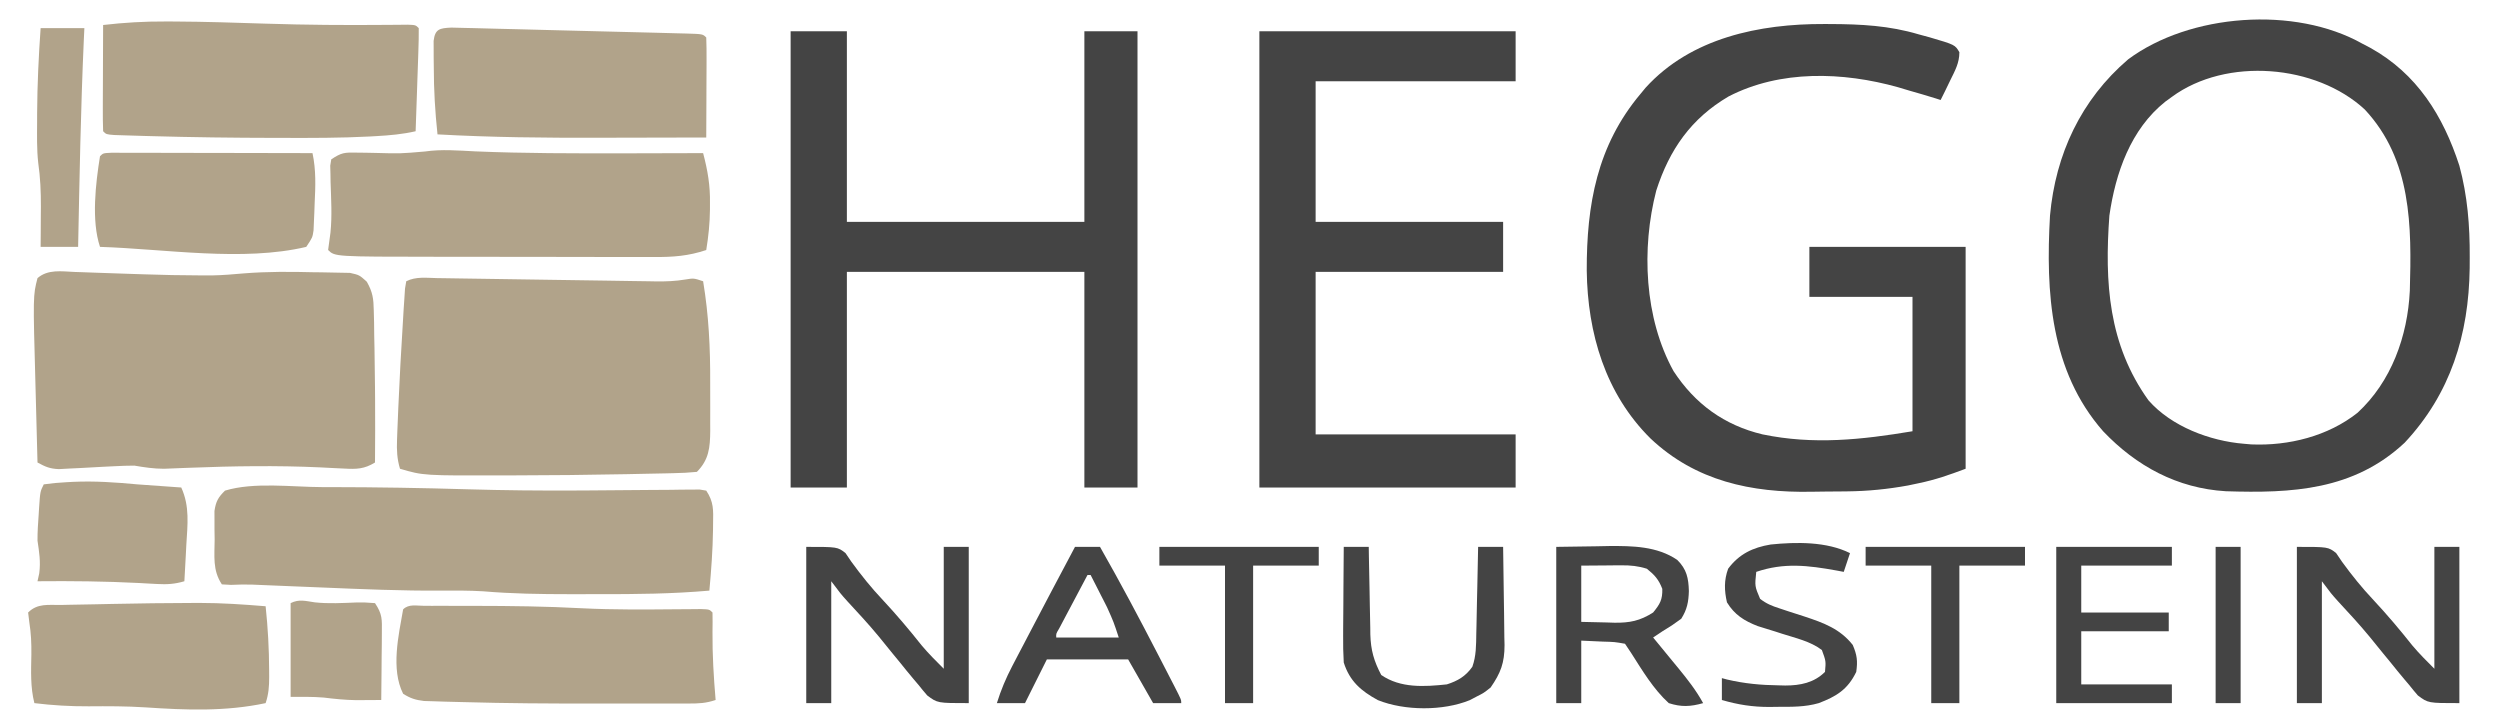 <svg xmlns="http://www.w3.org/2000/svg" width="800" height="231"><path d="M0 0 C0.806 0.42 1.611 0.84 2.441 1.273 C17.419 9.551 25.824 23.083 30.992 39.004 C33.611 48.671 34.362 58.267 34.312 68.25 C34.305 70.022 34.305 70.022 34.298 71.83 C34.015 93.017 28.212 111.935 13.484 127.676 C-2.809 142.919 -22.591 143.882 -43.735 143.195 C-59.282 142.265 -72.37 135.16 -83 124 C-99.931 104.715 -101.386 79.505 -100 55 C-98.227 35.346 -90.054 17.881 -75 5 C-55.316 -9.645 -21.615 -12.197 0 0 Z M-61 17 C-61.695 17.504 -62.39 18.008 -63.105 18.527 C-74.19 27.366 -79.032 41.343 -81 55 C-82.554 76.365 -81.327 96.236 -68.484 114.109 C-61.153 122.477 -48.827 127.11 -38 128 C-37.205 128.07 -36.409 128.139 -35.59 128.211 C-23.605 128.718 -11.054 125.586 -1.598 118.098 C9.235 108.13 14.437 93.578 15.142 79.073 C15.74 58.399 15.777 37.176 0.75 21.062 C-14.814 6.599 -43.584 4.191 -61 17 Z " fill="#444444" transform="translate(756,14)"></path><path d="M0 0 C0.665 0.001 1.33 0.003 2.016 0.005 C11.822 0.044 20.871 0.497 30.312 3.312 C31.473 3.626 32.633 3.939 33.828 4.262 C41.918 6.642 41.918 6.642 43.316 9.02 C43.31 12.5 41.895 14.961 40.375 18.062 C39.809 19.233 39.243 20.403 38.66 21.609 C38.215 22.501 37.771 23.393 37.312 24.312 C36.788 24.142 36.263 23.972 35.723 23.797 C32.931 22.924 30.125 22.116 27.312 21.312 C26.111 20.953 24.91 20.593 23.672 20.223 C6.018 15.278 -14.008 14.623 -30.562 23.188 C-42.521 30.212 -49.466 40.157 -53.688 53.312 C-58.469 71.825 -57.53 94.115 -48.152 111.074 C-41.28 121.575 -31.924 128.384 -19.688 131.312 C-3.325 134.704 12.011 133.029 28.312 130.312 C28.312 116.123 28.312 101.933 28.312 87.312 C17.422 87.312 6.532 87.312 -4.688 87.312 C-4.688 82.032 -4.688 76.752 -4.688 71.312 C11.812 71.312 28.312 71.312 45.312 71.312 C45.312 94.743 45.312 118.172 45.312 142.312 C40.041 144.289 35.691 145.825 30.312 146.938 C29.178 147.177 28.044 147.417 26.875 147.664 C20.382 148.846 14.034 149.478 7.438 149.551 C6.71 149.559 5.982 149.567 5.233 149.575 C3.7 149.589 2.167 149.6 0.634 149.608 C-0.899 149.619 -2.433 149.639 -3.966 149.669 C-23.227 150.041 -41.12 146.243 -55.525 132.621 C-69.991 118.301 -75.67 98.926 -75.929 78.926 C-75.985 57.836 -72.635 38.868 -58.688 22.312 C-58.156 21.669 -57.625 21.026 -57.078 20.363 C-42.577 4.391 -20.551 -0.087 0 0 Z " fill="#444444" transform="translate(583.688,7.688)"></path><path d="M0 0 C0.765 0.025 1.529 0.05 2.317 0.076 C3.95 0.131 5.582 0.19 7.215 0.253 C10.599 0.385 13.984 0.492 17.368 0.6 C19.034 0.653 20.699 0.707 22.364 0.762 C28.304 0.958 34.24 1.098 40.184 1.102 C41.462 1.104 42.741 1.107 44.059 1.109 C47.46 1.05 50.823 0.758 54.211 0.461 C61.741 -0.142 69.199 -0.092 76.746 0.102 C77.752 0.109 77.752 0.109 78.779 0.117 C80.749 0.132 82.718 0.183 84.688 0.234 C85.841 0.256 86.994 0.279 88.182 0.301 C91.184 0.977 91.184 0.977 93.552 3.121 C95.467 6.473 95.721 8.558 95.793 12.402 C95.825 13.664 95.858 14.925 95.891 16.224 C95.906 17.579 95.92 18.934 95.934 20.289 C95.961 21.675 95.991 23.06 96.021 24.446 C96.106 28.622 96.151 32.799 96.184 36.977 C96.193 38.231 96.203 39.486 96.213 40.778 C96.253 47.512 96.246 54.244 96.184 60.977 C92.744 63.093 90.268 63.141 86.277 62.918 C84.474 62.833 84.474 62.833 82.635 62.746 C81.331 62.678 80.027 62.609 78.684 62.539 C64.734 61.9 50.891 62.112 36.941 62.658 C36.201 62.686 35.461 62.713 34.698 62.741 C32.691 62.815 30.684 62.899 28.677 62.982 C25.368 62.977 22.436 62.528 19.184 61.977 C17.065 61.983 14.947 62.05 12.832 62.168 C11.061 62.254 11.061 62.254 9.254 62.342 C6.782 62.474 4.311 62.609 1.84 62.748 C0.073 62.832 0.073 62.832 -1.73 62.918 C-2.802 62.977 -3.875 63.035 -4.979 63.096 C-7.908 62.973 -9.293 62.351 -11.816 60.977 C-11.986 54.824 -12.146 48.672 -12.299 42.52 C-12.351 40.433 -12.407 38.346 -12.465 36.259 C-13.255 7.586 -13.255 7.586 -11.816 1.977 C-8.491 -0.912 -4.153 -0.184 0 0 Z " fill="#B1A38A" transform="translate(23.816,87.023)"></path><path d="M0 0 C5.94 0 11.88 0 18 0 C18 20.13 18 40.26 18 61 C43.08 61 68.16 61 94 61 C94 40.87 94 20.74 94 0 C99.61 0 105.22 0 111 0 C111 48.18 111 96.36 111 146 C105.39 146 99.78 146 94 146 C94 123.23 94 100.46 94 77 C68.92 77 43.84 77 18 77 C18 99.77 18 122.54 18 146 C12.06 146 6.12 146 0 146 C0 97.82 0 49.64 0 0 Z " fill="#444444" transform="translate(253,10)"></path><path d="M0 0 C0.81 0.011 1.62 0.022 2.454 0.034 C4.217 0.059 5.979 0.086 7.742 0.116 C10.533 0.162 13.324 0.202 16.115 0.241 C23.051 0.338 29.987 0.445 36.923 0.553 C42.776 0.643 48.629 0.729 54.483 0.81 C57.229 0.849 59.975 0.895 62.722 0.941 C64.413 0.965 66.105 0.988 67.797 1.012 C68.938 1.033 68.938 1.033 70.102 1.056 C73.32 1.094 76.314 0.979 79.492 0.443 C82.157 0.006 82.157 0.006 85.157 1.006 C86.971 11.892 87.472 22.503 87.418 33.525 C87.407 36.162 87.418 38.799 87.431 41.436 C87.429 43.128 87.427 44.821 87.423 46.514 C87.427 47.294 87.431 48.074 87.435 48.878 C87.389 54.22 87.014 58.149 83.157 62.006 C80.649 62.254 78.245 62.38 75.731 62.42 C74.969 62.439 74.206 62.459 73.42 62.479 C70.895 62.54 68.37 62.586 65.845 62.631 C64.089 62.668 62.333 62.706 60.577 62.744 C48.438 62.991 36.298 63.107 24.157 63.131 C23.405 63.134 22.653 63.136 21.879 63.139 C-4.348 63.21 -4.348 63.21 -11.843 61.006 C-12.805 57.811 -12.916 55.056 -12.792 51.729 C-12.735 50.142 -12.735 50.142 -12.677 48.523 C-12.629 47.383 -12.58 46.243 -12.53 45.068 C-12.482 43.892 -12.435 42.716 -12.385 41.504 C-11.988 32.291 -11.487 23.085 -10.905 13.881 C-10.831 12.613 -10.756 11.344 -10.679 10.037 C-10.601 8.869 -10.522 7.701 -10.44 6.498 C-10.373 5.46 -10.307 4.422 -10.238 3.353 C-10.107 2.578 -9.977 1.804 -9.843 1.006 C-6.721 -0.555 -3.422 -0.065 0 0 Z " fill="#B1A38A" transform="translate(139.843,88.994)"></path><path d="M0 0 C27.06 0 54.12 0 82 0 C82 5.28 82 10.56 82 16 C60.88 16 39.76 16 18 16 C18 30.85 18 45.7 18 61 C37.8 61 57.6 61 78 61 C78 66.28 78 71.56 78 77 C58.2 77 38.4 77 18 77 C18 94.16 18 111.32 18 129 C39.12 129 60.24 129 82 129 C82 134.61 82 140.22 82 146 C54.94 146 27.88 146 0 146 C0 97.82 0 49.64 0 0 Z " fill="#444444" transform="translate(403,10)"></path><path d="M0 0 C0.966 0.001 1.931 0.002 2.926 0.003 C17.498 0.018 32.052 0.265 46.617 0.699 C58.141 1.038 69.647 1.148 81.176 1.086 C82.481 1.08 83.786 1.074 85.131 1.068 C91.631 1.036 98.13 0.987 104.63 0.912 C107.003 0.897 109.377 0.882 111.75 0.867 C112.853 0.849 113.956 0.83 115.093 0.811 C116.1 0.807 117.107 0.804 118.145 0.8 C119.467 0.786 119.467 0.786 120.816 0.771 C121.516 0.888 122.216 1.005 122.938 1.125 C125.345 4.736 125.203 7.335 125.125 11.5 C125.115 12.557 125.115 12.557 125.105 13.635 C125.012 20.156 124.536 26.632 123.938 33.125 C112.119 34.158 100.352 34.28 88.494 34.255 C85.377 34.25 82.26 34.255 79.143 34.262 C69.888 34.264 60.746 34.124 51.52 33.339 C47.087 33.074 42.682 33.093 38.242 33.125 C25.499 33.208 12.792 32.661 0.062 32.125 C-3.433 31.981 -6.929 31.838 -10.426 31.697 C-12.577 31.61 -14.729 31.521 -16.88 31.43 C-17.853 31.39 -18.825 31.35 -19.828 31.309 C-21.185 31.25 -21.185 31.25 -22.57 31.191 C-24.777 31.133 -26.941 31.19 -29.145 31.285 C-30.108 31.232 -31.071 31.179 -32.062 31.125 C-35.103 26.564 -34.391 22.052 -34.375 16.688 C-34.391 15.638 -34.407 14.588 -34.424 13.506 C-34.424 12.495 -34.425 11.483 -34.426 10.441 C-34.429 9.518 -34.432 8.594 -34.435 7.643 C-33.986 4.607 -33.252 3.264 -31.062 1.125 C-21.797 -1.686 -9.649 -0.026 0 0 Z " fill="#B1A38A" transform="translate(103.062,155.875)"></path><path d="M0 0 C15.769 0.659 31.532 0.649 47.312 0.625 C48.576 0.623 49.839 0.621 51.14 0.619 C58.406 0.607 65.672 0.588 72.938 0.562 C74.396 6.108 75.231 10.894 75.125 16.625 C75.124 17.628 75.124 17.628 75.123 18.65 C75.085 23.051 74.641 27.232 73.938 31.562 C68.258 33.494 63.251 33.844 57.277 33.805 C56.333 33.807 55.389 33.809 54.416 33.811 C51.307 33.815 48.199 33.804 45.09 33.793 C42.914 33.792 40.738 33.791 38.562 33.792 C34.001 33.79 29.441 33.782 24.881 33.768 C19.07 33.751 13.26 33.747 7.449 33.748 C2.952 33.748 -1.544 33.742 -6.041 33.735 C-8.181 33.732 -10.321 33.73 -12.462 33.729 C-44.919 33.706 -44.919 33.706 -47.062 31.562 C-46.818 29.705 -46.571 27.847 -46.312 25.991 C-45.762 20.63 -46.109 15.192 -46.277 9.812 C-46.292 8.908 -46.306 8.003 -46.32 7.07 C-46.342 6.252 -46.364 5.434 -46.387 4.59 C-46.28 3.921 -46.173 3.252 -46.062 2.562 C-42.76 0.361 -41.843 0.331 -38.02 0.402 C-37.028 0.413 -36.036 0.424 -35.014 0.436 C-33.46 0.467 -33.46 0.467 -31.875 0.5 C-23.953 0.718 -23.953 0.718 -16.078 0.039 C-10.72 -0.739 -5.388 -0.263 0 0 Z " fill="#B1A38A" transform="translate(152.062,48.438)"></path><path d="M0 0 C0.968 0.002 1.936 0.004 2.934 0.006 C12.702 0.06 22.463 0.38 32.225 0.697 C44.946 1.106 57.648 1.204 70.375 1.088 C72.266 1.075 72.266 1.075 74.195 1.062 C75.864 1.045 75.864 1.045 77.567 1.027 C80.062 1.125 80.062 1.125 81.062 2.125 C81.079 4.576 81.034 6.994 80.941 9.441 C80.906 10.538 80.906 10.538 80.87 11.657 C80.793 14.001 80.709 16.344 80.625 18.688 C80.572 20.273 80.519 21.858 80.467 23.443 C80.337 27.337 80.202 31.231 80.062 35.125 C75.903 36.079 71.777 36.441 67.527 36.68 C66.788 36.722 66.048 36.764 65.286 36.807 C56.069 37.285 46.852 37.277 37.625 37.25 C36.243 37.248 36.243 37.248 34.834 37.246 C21.697 37.226 8.569 37.058 -4.562 36.688 C-5.664 36.658 -5.664 36.658 -6.788 36.628 C-8.83 36.572 -10.872 36.507 -12.914 36.441 C-14.06 36.405 -15.205 36.368 -16.385 36.33 C-18.938 36.125 -18.938 36.125 -19.938 35.125 C-20.026 32.604 -20.053 30.111 -20.035 27.59 C-20.034 26.837 -20.032 26.083 -20.031 25.307 C-20.025 22.892 -20.013 20.477 -20 18.062 C-19.995 16.429 -19.99 14.796 -19.986 13.162 C-19.975 9.15 -19.958 5.137 -19.938 1.125 C-13.268 0.347 -6.713 -0.034 0 0 Z " fill="#B1A38A" transform="translate(52.938,6.875)"></path><path d="M0 0 C0.815 0.002 1.631 0.004 2.471 0.006 C3.736 0.004 3.736 0.004 5.027 0.002 C7.788 0 10.55 0.006 13.311 0.014 C14.251 0.015 15.191 0.016 16.16 0.017 C27.621 0.029 39.047 0.168 50.493 0.783 C60.66 1.293 70.83 1.191 81.006 1.102 C82.323 1.093 83.639 1.085 84.995 1.076 C86.177 1.065 87.36 1.053 88.578 1.041 C91.248 1.139 91.248 1.139 92.248 2.139 C92.297 4.201 92.285 6.264 92.248 8.326 C92.188 15.648 92.627 22.841 93.248 30.139 C90.104 31.187 87.901 31.266 84.601 31.268 C83.436 31.271 82.272 31.275 81.073 31.278 C79.804 31.276 78.536 31.274 77.229 31.272 C75.893 31.272 74.556 31.273 73.22 31.275 C70.398 31.276 67.576 31.274 64.754 31.269 C61.234 31.264 57.715 31.267 54.196 31.273 C40.266 31.292 26.339 31.209 12.414 30.812 C10.469 30.757 8.524 30.711 6.579 30.664 C5.409 30.626 4.24 30.588 3.035 30.548 C1.498 30.503 1.498 30.503 -0.07 30.456 C-2.778 30.136 -4.467 29.603 -6.752 28.139 C-10.73 20.234 -8.206 9.463 -6.752 1.139 C-4.933 -0.68 -2.421 0.01 0 0 Z " fill="#B1A38A" transform="translate(135.752,193.861)"></path><path d="M0 0 C1.5 0.027 3 0.065 4.499 0.112 C5.317 0.13 6.135 0.147 6.978 0.165 C9.69 0.226 12.401 0.302 15.112 0.378 C16.99 0.424 18.868 0.47 20.747 0.514 C24.685 0.61 28.624 0.712 32.562 0.82 C37.622 0.958 42.682 1.083 47.742 1.203 C51.62 1.296 55.499 1.394 59.377 1.494 C61.243 1.542 63.11 1.589 64.976 1.634 C67.579 1.699 70.182 1.77 72.785 1.842 C73.563 1.861 74.342 1.879 75.144 1.898 C80.463 2.057 80.463 2.057 81.577 3.171 C81.666 5.547 81.693 7.893 81.675 10.269 C81.673 10.978 81.672 11.687 81.671 12.417 C81.665 14.689 81.652 16.962 81.64 19.234 C81.635 20.771 81.63 22.308 81.626 23.845 C81.615 27.621 81.598 31.396 81.577 35.171 C73.76 35.195 65.943 35.212 58.126 35.223 C54.494 35.228 50.861 35.235 47.229 35.247 C29.987 35.3 12.799 35.134 -4.423 34.171 C-5.194 26.975 -5.605 19.91 -5.61 12.671 C-5.622 11.684 -5.635 10.696 -5.647 9.679 C-5.649 8.738 -5.651 7.797 -5.653 6.828 C-5.657 5.98 -5.661 5.132 -5.666 4.259 C-5.216 0.391 -3.675 0.184 0 0 Z " fill="#B1A38A" transform="translate(144.423,8.829)"></path><path d="M0 0 C1.055 -0.004 1.055 -0.004 2.131 -0.008 C9.176 -0.005 16.176 0.475 23.195 1.055 C23.923 7.912 24.301 14.725 24.32 21.617 C24.325 22.307 24.329 22.998 24.334 23.709 C24.325 26.769 24.171 29.129 23.195 32.055 C10.338 34.782 -2.287 34.295 -15.294 33.411 C-21.356 33.021 -27.385 33.022 -33.456 33.074 C-39.285 33.105 -45.016 32.769 -50.805 32.055 C-52.112 26.885 -51.859 21.751 -51.766 16.469 C-51.727 12.889 -51.861 9.7 -52.43 6.141 C-52.553 5.122 -52.677 4.104 -52.805 3.055 C-49.786 0.036 -46.329 0.697 -42.273 0.641 C-40.977 0.612 -40.977 0.612 -39.654 0.582 C-36.871 0.522 -34.088 0.476 -31.305 0.43 C-29.491 0.391 -27.677 0.352 -25.863 0.312 C-17.243 0.132 -8.622 0.02 0 0 Z " fill="#B1A38A" transform="translate(61.805,192.945)"></path><path d="M0 0 C1.188 0.002 2.376 0.004 3.6 0.007 C4.581 0.007 4.581 0.007 5.581 0.006 C7.751 0.007 9.92 0.015 12.09 0.023 C13.591 0.024 15.092 0.026 16.592 0.027 C20.549 0.031 24.506 0.041 28.463 0.052 C32.499 0.062 36.534 0.066 40.569 0.071 C48.491 0.082 56.414 0.099 64.336 0.12 C65.501 5.613 65.288 10.657 65.024 16.245 C64.97 17.748 64.97 17.748 64.916 19.28 C64.851 20.721 64.851 20.721 64.785 22.191 C64.748 23.065 64.71 23.939 64.671 24.839 C64.336 27.12 64.336 27.12 62.336 30.12 C42.072 34.938 17.079 30.774 -3.664 30.12 C-6.474 21.688 -5.055 9.808 -3.664 1.12 C-2.664 0.12 -2.664 0.12 0 0 Z " fill="#B1A38A" transform="translate(35.664,48.88)"></path><path d="M0 0 C2.625 0.193 5.25 0.381 7.875 0.562 C9.048 0.646 10.221 0.73 11.43 0.816 C12.702 0.907 12.702 0.907 14 1 C16.767 7.019 16.004 12.94 15.625 19.375 C15.54 21.051 15.54 21.051 15.453 22.762 C15.312 25.509 15.161 28.254 15 31 C11.965 31.904 9.436 32.061 6.281 31.879 C5.358 31.83 4.434 31.782 3.483 31.732 C2.006 31.648 2.006 31.648 0.5 31.562 C-10.344 31.01 -21.144 30.893 -32 31 C-31.722 29.732 -31.722 29.732 -31.438 28.438 C-30.961 24.69 -31.449 21.727 -32 18 C-32.012 15.217 -31.831 12.462 -31.625 9.688 C-31.581 8.973 -31.537 8.258 -31.492 7.521 C-31.136 2.272 -31.136 2.272 -30 0 C-27.569 -0.352 -25.258 -0.567 -22.812 -0.688 C-21.731 -0.747 -21.731 -0.747 -20.627 -0.808 C-13.694 -1.126 -6.906 -0.643 0 0 Z " fill="#B1A38A" transform="translate(44,155)"></path><path d="M0 0 C10 0 10 0 12.559 1.984 C13.179 2.897 13.799 3.81 14.438 4.75 C17.602 9.103 20.811 13.099 24.5 17 C28.863 21.676 32.953 26.515 36.93 31.527 C39.131 34.157 41.575 36.575 44 39 C44 26.13 44 13.26 44 0 C46.64 0 49.28 0 52 0 C52 16.5 52 33 52 50 C42 50 42 50 38.715 47.543 C37.76 46.449 36.834 45.329 35.938 44.188 C35.435 43.597 34.932 43.007 34.415 42.399 C32.913 40.622 31.453 38.817 30 37 C28.807 35.552 28.807 35.552 27.59 34.074 C26.128 32.293 24.676 30.504 23.234 28.707 C20.017 24.809 16.601 21.114 13.164 17.41 C11 15 11 15 8 11 C8 23.87 8 36.74 8 50 C5.36 50 2.72 50 0 50 C0 33.5 0 17 0 0 Z " fill="#444444" transform="translate(735,175)"></path><path d="M0 0 C10 0 10 0 12.559 1.984 C13.179 2.897 13.799 3.81 14.438 4.75 C17.602 9.103 20.811 13.099 24.5 17 C28.863 21.676 32.953 26.515 36.93 31.527 C39.131 34.157 41.575 36.575 44 39 C44 26.13 44 13.26 44 0 C46.64 0 49.28 0 52 0 C52 16.5 52 33 52 50 C42 50 42 50 38.715 47.543 C37.76 46.449 36.834 45.329 35.938 44.188 C35.435 43.597 34.932 43.007 34.415 42.399 C32.913 40.622 31.453 38.817 30 37 C28.807 35.552 28.807 35.552 27.59 34.074 C26.128 32.293 24.676 30.504 23.234 28.707 C20.017 24.809 16.601 21.114 13.164 17.41 C11 15 11 15 8 11 C8 23.87 8 36.74 8 50 C5.36 50 2.72 50 0 50 C0 33.5 0 17 0 0 Z " fill="#444444" transform="translate(258,175)"></path><path d="M0 0 C4.249 -0.062 8.498 -0.124 12.875 -0.188 C14.194 -0.215 15.512 -0.242 16.871 -0.27 C24.392 -0.323 32.273 -0.223 38.715 4.169 C41.766 7.184 42.323 10.034 42.438 14.125 C42.346 17.598 41.868 20.046 40 23 C37.062 25.125 37.062 25.125 34 27 C33.01 27.66 32.02 28.32 31 29 C31.378 29.459 31.756 29.917 32.146 30.389 C33.871 32.486 35.592 34.587 37.312 36.688 C38.205 37.769 38.205 37.769 39.115 38.873 C42.039 42.45 44.776 45.929 47 50 C42.978 51.14 40.001 51.298 36 50 C31.081 45.508 27.559 39.58 24 34 C23.34 33.01 22.68 32.02 22 31 C18.654 30.413 18.654 30.413 14.875 30.312 C12.606 30.209 10.338 30.106 8 30 C8 36.6 8 43.2 8 50 C5.36 50 2.72 50 0 50 C0 33.5 0 17 0 0 Z M8 6 C8 11.94 8 17.88 8 24 C10.681 24.062 13.363 24.124 16.125 24.188 C17.374 24.228 17.374 24.228 18.649 24.27 C23.513 24.324 26.786 23.688 31 21 C33.192 18.314 34.022 16.915 33.938 13.438 C32.788 10.449 31.493 8.995 29 7 C26.247 6.117 23.771 5.881 20.891 5.902 C19.87 5.906 19.87 5.906 18.829 5.91 C17.978 5.919 17.127 5.928 16.25 5.938 C13.527 5.958 10.805 5.979 8 6 Z " fill="#444444" transform="translate(498,175)"></path><path d="M0 0 C2.64 0 5.28 0 8 0 C14.491 11.376 20.617 22.927 26.625 34.562 C26.99 35.268 27.355 35.973 27.731 36.7 C28.774 38.716 29.813 40.735 30.852 42.754 C31.17 43.37 31.488 43.986 31.816 44.62 C34 48.884 34 48.884 34 50 C31.03 50 28.06 50 25 50 C22.36 45.38 19.72 40.76 17 36 C8.42 36 -0.16 36 -9 36 C-11.31 40.62 -13.62 45.24 -16 50 C-18.97 50 -21.94 50 -25 50 C-23.696 45.796 -22.098 42.004 -20.059 38.105 C-19.479 36.992 -18.899 35.879 -18.301 34.732 C-17.68 33.55 -17.059 32.369 -16.438 31.188 C-15.805 29.978 -15.174 28.769 -14.542 27.559 C-12.702 24.036 -10.852 20.518 -9 17 C-8.239 15.554 -8.239 15.554 -7.462 14.079 C-4.986 9.38 -2.499 4.687 0 0 Z M4 9 C2.33 12.144 0.665 15.291 -1 18.438 C-1.477 19.335 -1.954 20.233 -2.445 21.158 C-2.896 22.012 -3.348 22.866 -3.812 23.746 C-4.441 24.932 -4.441 24.932 -5.082 26.142 C-6.074 27.804 -6.074 27.804 -6 29 C0.6 29 7.2 29 14 29 C12.364 24.012 12.364 24.012 10.273 19.352 C9.964 18.739 9.655 18.127 9.336 17.496 C9.019 16.879 8.702 16.261 8.375 15.625 C8.05 14.984 7.725 14.344 7.391 13.684 C6.597 12.121 5.799 10.56 5 9 C4.67 9 4.34 9 4 9 Z " fill="#444444" transform="translate(344,175)"></path><path d="M0 0 C2.64 0 5.28 0 8 0 C8.015 0.993 8.029 1.987 8.044 3.01 C8.102 6.721 8.18 10.431 8.262 14.142 C8.296 15.743 8.324 17.344 8.346 18.946 C8.38 21.257 8.433 23.568 8.488 25.879 C8.495 26.586 8.501 27.294 8.508 28.023 C8.655 33.096 9.665 36.577 12 41 C18.168 45.249 25.767 44.773 33 44 C36.459 42.898 38.999 41.419 41.146 38.376 C42.402 34.881 42.359 31.406 42.414 27.734 C42.433 26.941 42.453 26.148 42.473 25.33 C42.532 22.804 42.579 20.277 42.625 17.75 C42.663 16.034 42.702 14.318 42.742 12.602 C42.838 8.401 42.922 4.201 43 0 C45.64 0 48.28 0 51 0 C51.099 5.284 51.172 10.567 51.22 15.851 C51.24 17.646 51.267 19.441 51.302 21.237 C51.351 23.826 51.373 26.414 51.391 29.004 C51.411 29.799 51.432 30.594 51.453 31.413 C51.455 37.082 50.24 40.327 47 45 C44.816 46.742 44.816 46.742 42.562 47.875 C41.451 48.459 41.451 48.459 40.316 49.055 C31.768 52.543 19.507 52.483 10.934 49.047 C5.521 46.117 1.875 42.945 0 37 C-0.166 34.104 -0.233 31.31 -0.195 28.418 C-0.192 27.604 -0.19 26.79 -0.187 25.951 C-0.176 23.363 -0.15 20.775 -0.125 18.188 C-0.115 16.428 -0.106 14.668 -0.098 12.908 C-0.076 8.605 -0.041 4.303 0 0 Z " fill="#444444" transform="translate(430,175)"></path><path d="M0 0 C12.21 0 24.42 0 37 0 C37 1.98 37 3.96 37 6 C27.43 6 17.86 6 8 6 C8 10.95 8 15.9 8 21 C17.24 21 26.48 21 36 21 C36 22.98 36 24.96 36 27 C26.76 27 17.52 27 8 27 C8 32.61 8 38.22 8 44 C17.57 44 27.14 44 37 44 C37 45.98 37 47.96 37 50 C24.79 50 12.58 50 0 50 C0 33.5 0 17 0 0 Z " fill="#444444" transform="translate(658,175)"></path><path d="M0 0 C-0.66 1.98 -1.32 3.96 -2 6 C-2.762 5.856 -3.524 5.711 -4.309 5.562 C-13.443 3.92 -21.128 2.98 -30 6 C-30.485 10.588 -30.485 10.588 -28.767 14.625 C-26.737 16.204 -24.989 16.897 -22.543 17.684 C-21.245 18.116 -21.245 18.116 -19.92 18.557 C-18.11 19.14 -16.3 19.723 -14.49 20.307 C-8.421 22.327 -3.203 24.21 0.875 29.375 C2.258 32.602 2.498 34.517 2 38 C-0.704 43.633 -4.366 45.854 -10 48 C-14.422 49.278 -18.678 49.184 -23.25 49.188 C-24.071 49.2 -24.892 49.212 -25.738 49.225 C-31.163 49.238 -35.79 48.519 -41 47 C-41 44.69 -41 42.38 -41 40 C-40.464 40.144 -39.928 40.289 -39.375 40.438 C-33.818 41.754 -28.439 42.244 -22.75 42.312 C-21.741 42.339 -21.741 42.339 -20.711 42.365 C-15.934 42.361 -11.503 41.503 -8 38 C-7.69 34.574 -7.69 34.574 -9 31 C-12.674 28.208 -17.426 27.185 -21.758 25.789 C-22.416 25.575 -23.074 25.361 -23.751 25.141 C-25.677 24.523 -27.612 23.933 -29.547 23.344 C-33.86 21.665 -36.941 19.733 -39.375 15.75 C-40.242 11.934 -40.329 8.671 -39 5 C-35.505 0.282 -31.069 -1.814 -25.379 -2.758 C-17.232 -3.587 -7.486 -3.743 0 0 Z " fill="#444444" transform="translate(592,177)"></path><path d="M0 0 C4.62 0 9.24 0 14 0 C13.939 1.283 13.879 2.565 13.816 3.887 C12.834 25.914 12.448 47.957 12 70 C8.04 70 4.08 70 0 70 C0.012 68.577 0.023 67.154 0.035 65.688 C0.045 63.792 0.054 61.896 0.062 60 C0.071 59.065 0.079 58.131 0.088 57.168 C0.105 52.382 -0.095 47.803 -0.771 43.069 C-1.247 38.771 -1.145 34.445 -1.125 30.125 C-1.123 29.127 -1.121 28.129 -1.119 27.101 C-1.067 18.045 -0.631 9.032 0 0 Z " fill="#B1A38A" transform="translate(13,9)"></path><path d="M0 0 C4.463 0.49 8.962 0.209 13.44 0.034 C15.636 -0.009 15.636 -0.009 19.269 0.249 C21.66 3.836 21.502 5.413 21.464 9.667 C21.457 10.921 21.451 12.174 21.444 13.466 C21.428 14.776 21.411 16.086 21.394 17.437 C21.384 18.772 21.374 20.107 21.366 21.442 C21.343 24.711 21.31 27.98 21.269 31.249 C19.543 31.263 17.818 31.272 16.093 31.28 C15.132 31.286 14.171 31.292 13.181 31.298 C9.7 31.239 6.302 30.903 2.851 30.468 C-0.665 30.17 -4.203 30.249 -7.731 30.249 C-7.731 20.349 -7.731 10.449 -7.731 0.249 C-5.004 -1.115 -2.93 -0.414 0 0 Z " fill="#B1A38A" transform="translate(100.731,192.751)"></path><path d="M0 0 C16.83 0 33.66 0 51 0 C51 1.98 51 3.96 51 6 C44.07 6 37.14 6 30 6 C30 20.52 30 35.04 30 50 C27.03 50 24.06 50 21 50 C21 35.48 21 20.96 21 6 C14.07 6 7.14 6 0 6 C0 4.02 0 2.04 0 0 Z " fill="#444444" transform="translate(597,175)"></path><path d="M0 0 C16.83 0 33.66 0 51 0 C51 1.98 51 3.96 51 6 C44.07 6 37.14 6 30 6 C30 20.52 30 35.04 30 50 C27.03 50 24.06 50 21 50 C21 35.48 21 20.96 21 6 C14.07 6 7.14 6 0 6 C0 4.02 0 2.04 0 0 Z " fill="#444444" transform="translate(371,175)"></path><path d="M0 0 C2.64 0 5.28 0 8 0 C8 16.5 8 33 8 50 C5.36 50 2.72 50 0 50 C0 33.5 0 17 0 0 Z " fill="#444444" transform="translate(709,175)"></path></svg>